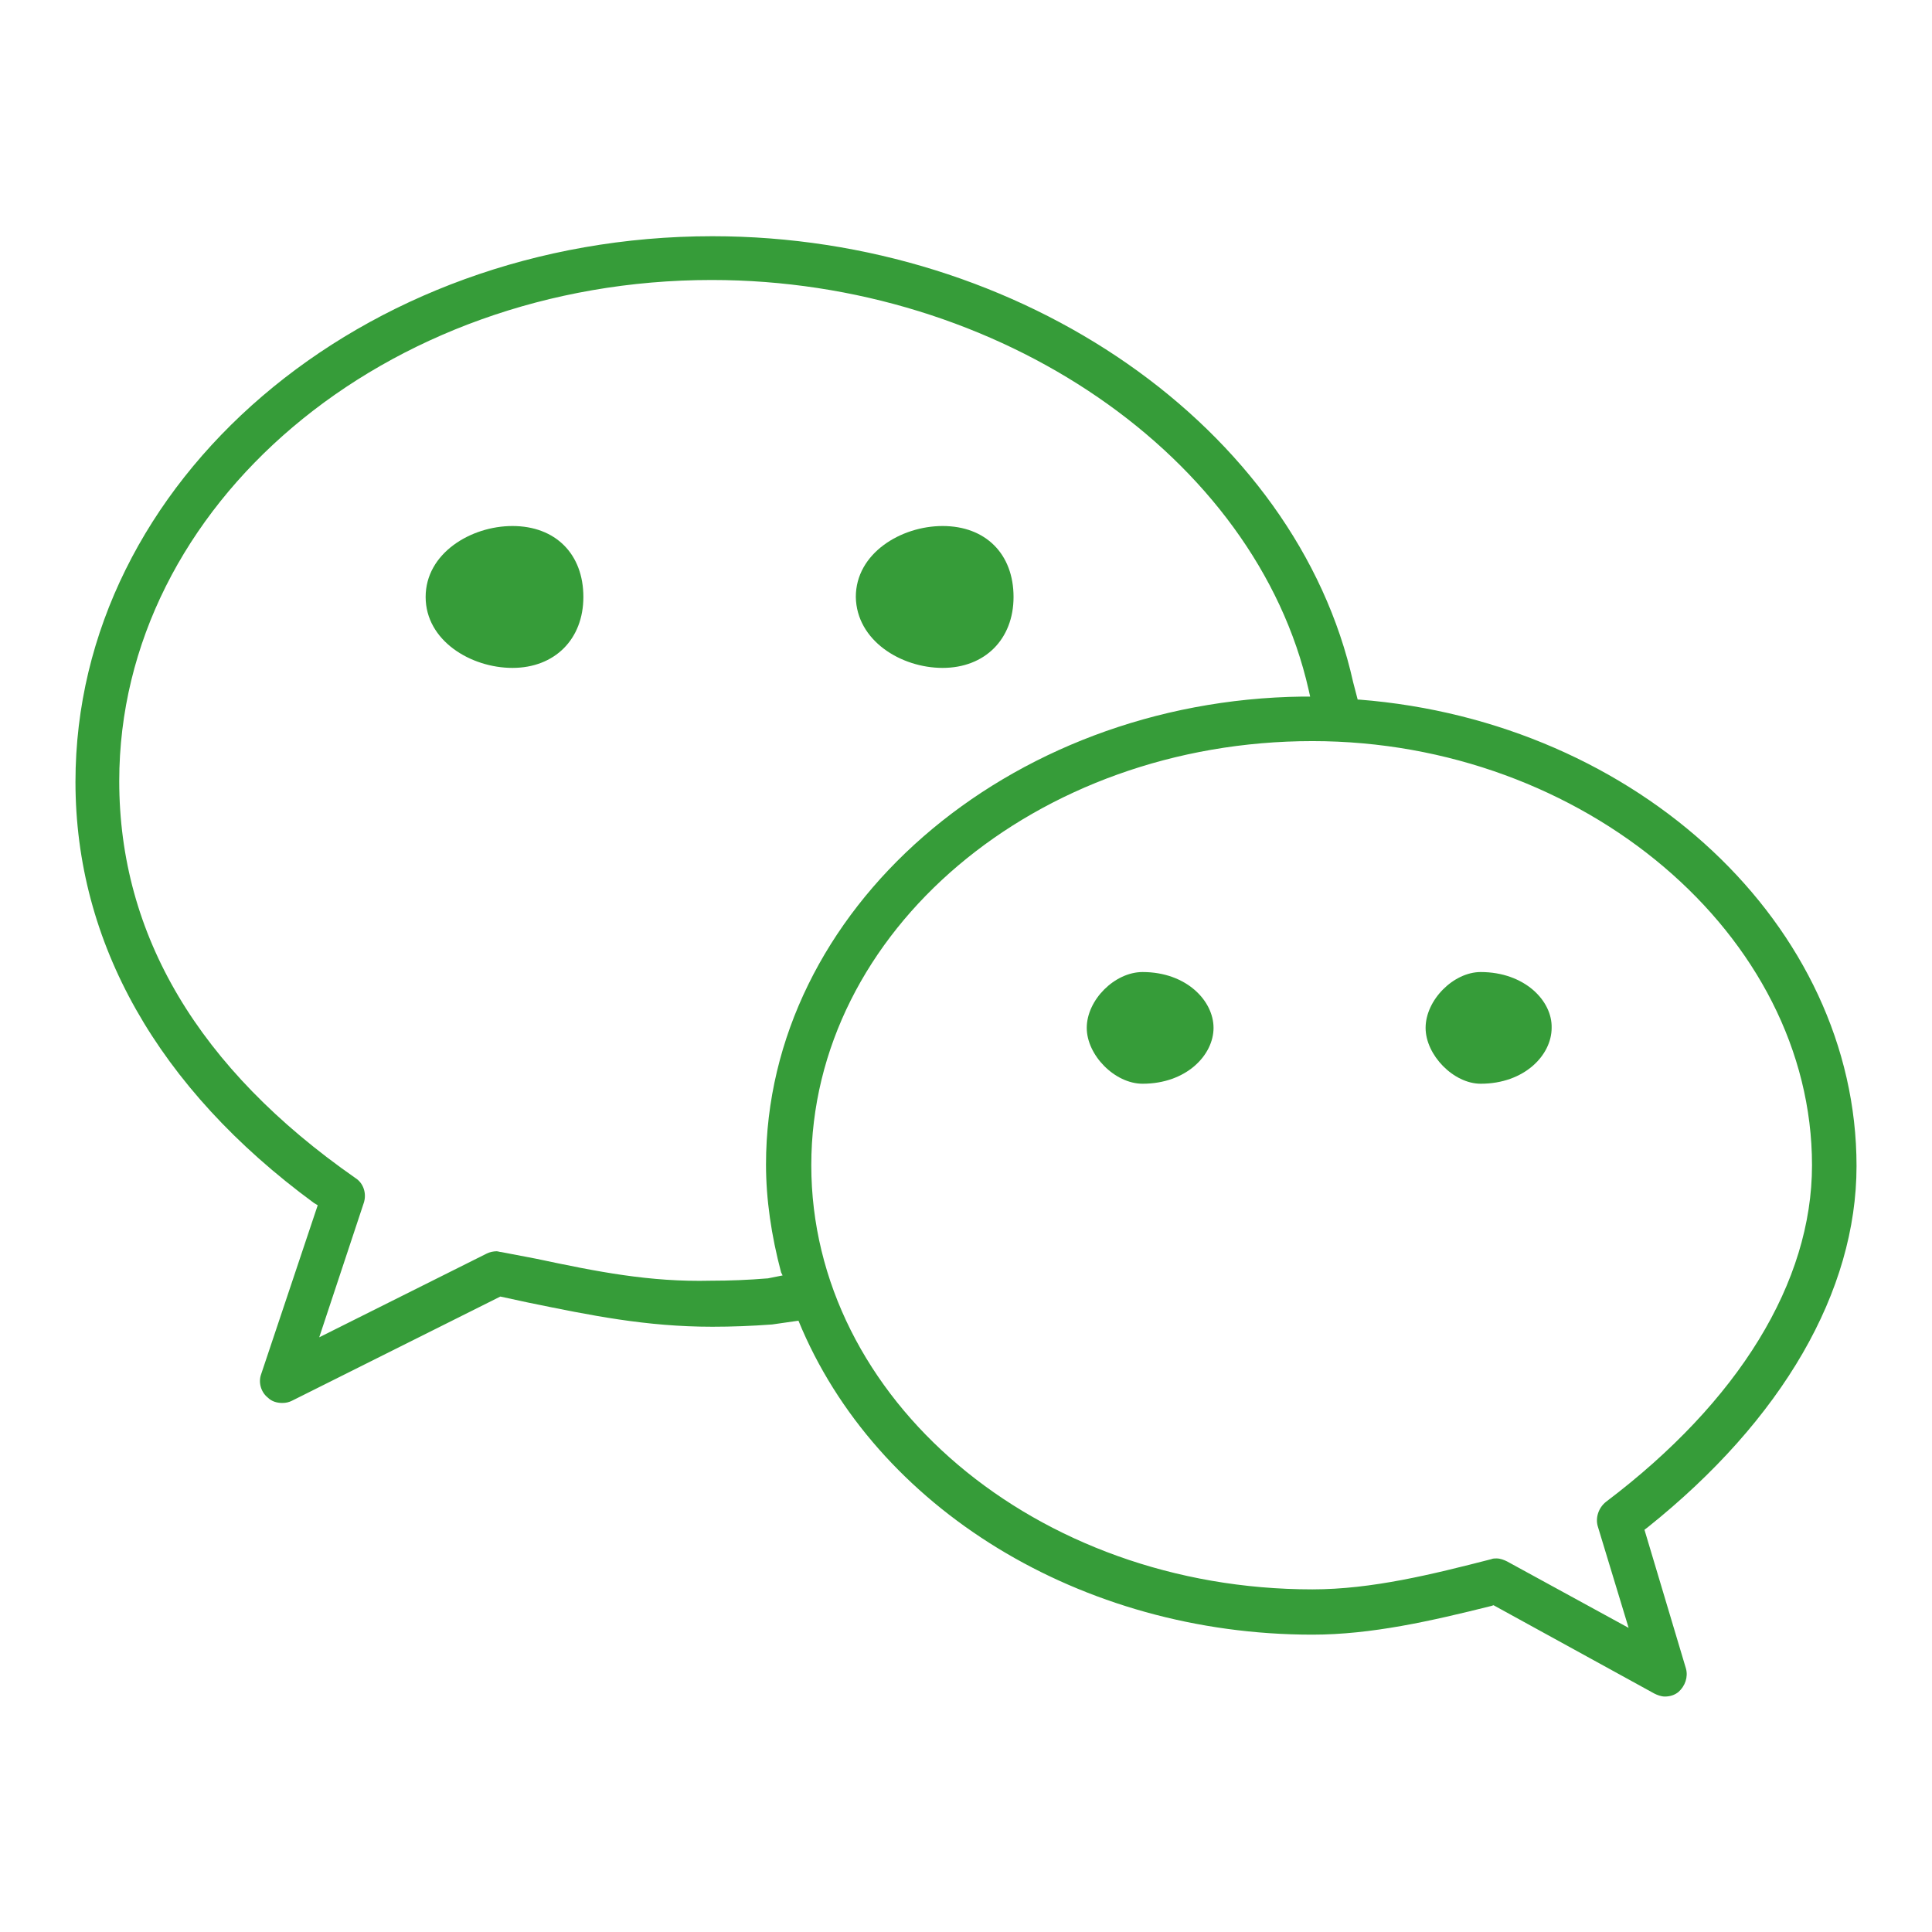 <?xml version="1.0" encoding="utf-8"?>
<!-- Svg Vector Icons : http://www.onlinewebfonts.com/icon -->
<!DOCTYPE svg PUBLIC "-//W3C//DTD SVG 1.1//EN" "http://www.w3.org/Graphics/SVG/1.1/DTD/svg11.dtd">
<svg version="1.1" xmlns="http://www.w3.org/2000/svg" xmlns:xlink="http://www.w3.org/1999/xlink" x="0px" y="0px" viewBox="0 0 256 256" enable-background="new 0 0 256 256" xml:space="preserve">
<g> <path fill="#369c39" d="M67.9,69.7c-5.5,0-11.5,3.6-11.5,9.4c0,5.8,6,9.4,11.5,9.4c5.6,0,9.4-3.8,9.4-9.4 C77.3,73.4,73.6,69.7,67.9,69.7z M124.9,88.5c5.6,0,9.4-3.8,9.4-9.4c0-5.7-3.7-9.4-9.4-9.4c-5.5,0-11.5,3.6-11.5,9.4 C113.5,84.9,119.4,88.5,124.9,88.5z"/> <path fill="#369c39" d="M246,154.5c0-31.8-28.9-58.9-65.9-61.8l-0.2,0l-0.6-2.3l0,0c-7.5-33.7-43.9-59.1-84.9-59.1 C47.9,31.3,10,63.7,10,103.6c0,21.3,10.9,40.6,31.6,55.8l0.5,0.3l-7.5,22.4c-0.4,1.1,0,2.4,0.9,3.1c0.5,0.5,1.2,0.7,1.9,0.7 c0.5,0,0.9-0.1,1.3-0.3l27.6-13.8l3.7,0.8c8.3,1.7,15.6,3.2,24.4,3.2c2.6,0,5.2-0.1,7.9-0.3l3.5-0.5c10.2,24.9,37.5,41.6,68.1,41.6 c7.8,0,15.7-1.8,23.7-3.8l0.3-0.1l21.3,11.7c0.4,0.2,0.9,0.4,1.4,0.4c0.7,0,1.3-0.2,1.8-0.6c0.9-0.8,1.3-2,1-3.1l-5.5-18.4l0.4-0.3 C236.2,188.1,246,171.1,246,154.5L246,154.5z M71.1,166.8l-4.7-0.9c-0.2,0-0.4-0.1-0.6-0.1c-0.4,0-0.9,0.1-1.3,0.3l-22.2,11.1 l5.9-17.8c0.4-1.2,0-2.6-1.1-3.3c-20.8-14.5-31.3-32.2-31.3-52.6c0-36.6,35.2-66.4,78.5-66.4c38.1,0,72.1,23.4,79.1,54.3l0.2,0.9 l-1,0c-39.2,0.5-71.1,28.3-71.1,62c0,4.6,0.7,9.4,2,14.3l0.2,0.4l-2,0.4h-0.1c-2.4,0.2-4.9,0.3-7.4,0.3 C86.1,169.9,79.1,168.5,71.1,166.8z M211.7,202.2l4.1,13.5l-16.1-8.8c-0.4-0.2-0.9-0.4-1.4-0.4c-0.2,0-0.5,0-0.7,0.1 c-7.8,2-15.8,4-23.7,4c-36.6,0-66.4-25.2-66.4-56.2c0-31,29.8-56.2,66.4-56.2c35.9,0,66.2,25.7,66.2,56.2 c0,15.5-9.7,31.3-27.3,44.6C211.8,199.8,211.4,201.1,211.7,202.2L211.7,202.2z"/> <path fill="#369c39" d="M196.2,128.8c-3.6,0-7.3,3.7-7.3,7.4c0,3.6,3.7,7.4,7.3,7.4c5.8,0,9.4-3.8,9.4-7.4 C205.7,132.6,202,128.8,196.2,128.8z M151.4,128.8c-3.7,0-7.4,3.7-7.4,7.4c0,3.6,3.7,7.4,7.4,7.4c5.8,0,9.4-3.8,9.4-7.4 C160.8,132.6,157.2,128.8,151.4,128.8z"/></g>
</svg>